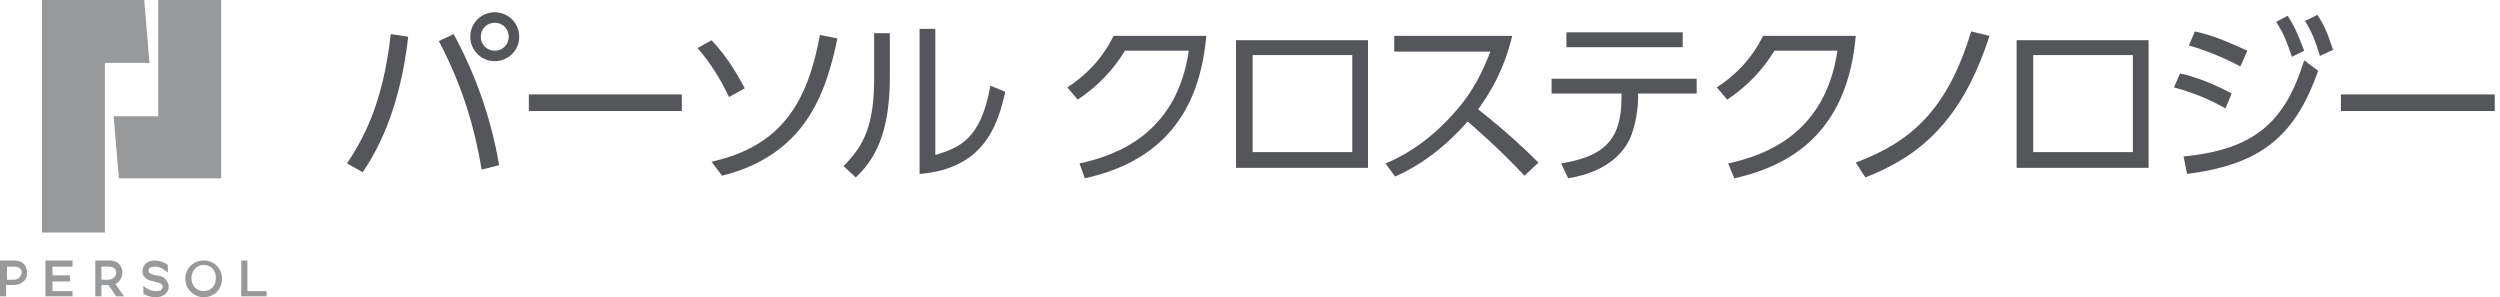 <svg width="286" height="34" viewBox="0 0 286 34" fill="none" xmlns="http://www.w3.org/2000/svg">
<path d="M13.6 20.4H25.3V0H18.1V13.3H13L13.6 20.4Z" fill="#97999B"/>
<path d="M12 7.2H17.1L16.5 0H4.8V26.6H12V7.2Z" fill="#97999B"/>
<path d="M23.3 29.801C22.1 29.801 21.2 30.701 21.2 31.901C21.2 33.101 22.2 34.001 23.3 34.001C24.5 34.001 25.4 33.101 25.4 31.901C25.4 30.701 24.5 29.801 23.3 29.801ZM23.3 33.301C22.5 33.301 21.9 32.701 21.9 31.801C21.9 31.001 22.5 30.301 23.3 30.301C24.1 30.301 24.7 30.901 24.7 31.801C24.7 32.701 24.1 33.301 23.3 33.301Z" fill="#97999B"/>
<path d="M6 32.201H8V31.501H6V30.501H8.3V29.801H5.2V33.901H8.3V33.301H6V32.201Z" fill="#97999B"/>
<path d="M28.3 33.301V29.801H27.6V33.901H30.5V33.301H28.3Z" fill="#97999B"/>
<path d="M1.6 29.801H0V33.901H0.7V32.601H1.6C2.5 32.601 3.1 32.001 3.1 31.201C3.1 30.501 2.7 29.801 1.6 29.801ZM1.6 32.001H0.8V30.501H1.6C2.2 30.501 2.5 30.801 2.5 31.201C2.4 31.601 2.1 32.001 1.6 32.001Z" fill="#97999B"/>
<path d="M14 31.201C14 30.401 13.5 29.801 12.5 29.801H10.9V33.901H11.6V32.601H12.4L13.3 33.901H14.2L13.2 32.501C13.6 32.301 14 31.801 14 31.201ZM12.4 32.001H11.6V30.501H12.4C13 30.501 13.3 30.801 13.3 31.201C13.3 31.601 12.9 32.001 12.4 32.001Z" fill="#97999B"/>
<path d="M18.8 31.801C18.5 31.601 18.2 31.501 17.8 31.501C17.1 31.301 17 31.201 17 31.001C17 30.601 17.3 30.501 17.7 30.501C18.2 30.501 18.6 30.701 18.8 30.901C19 31.001 19.1 31.101 19.2 31.201V30.301C18.9 30.101 18.4 29.801 17.7 29.801C16.9 29.801 16.3 30.301 16.3 31.001C16.3 31.901 17.1 32.101 17.6 32.201C18.4 32.401 18.6 32.501 18.6 32.801C18.6 33.001 18.5 33.101 18.4 33.201C18.3 33.301 18 33.301 17.8 33.301C17.2 33.301 16.6 32.901 16.4 32.701V33.601C16.7 33.801 17.2 34.001 17.8 34.001C18.7 34.001 19.3 33.501 19.3 32.801C19.3 32.401 19.1 32.101 18.8 31.801Z" fill="#97999B"/>
<path d="M46.7 4.2C45.7 13 42.9 17.6 41.5 19.7L39.7 18.7C41.4 16.1 43.8 12.1 44.7 3.9L46.7 4.2ZM55.1 19.4C54.3 14.6 52.9 9.8 50.2 4.7L51.9 3.9C53.2 6.3 55.9 11.7 57.1 18.9L55.1 19.4ZM59.4 4.2C59.4 5.8 58.1 7 56.6 7C55 7 53.8 5.7 53.8 4.2C53.8 2.6 55.1 1.4 56.6 1.4C58.1 1.4 59.4 2.6 59.4 4.2ZM55 4.2C55 5.1 55.7 5.8 56.6 5.8C57.5 5.8 58.2 5.1 58.2 4.2C58.2 3.3 57.5 2.6 56.6 2.6C55.7 2.6 55 3.3 55 4.2Z" fill="#54565A"/>
<path d="M78 10.801V12.701H60.5V10.801H78Z" fill="#54565A"/>
<path d="M83.4 11.1C82.5 9.2 81.3 7.2 79.8 5.5L81.4 4.6C83.4 6.7 84.6 9 85.2 10.1L83.4 11.1ZM81.4 18.5C89.5 16.7 92.4 11.6 93.8 4L95.8 4.4C94.5 10.6 92.2 17.7 82.6 20.1L81.4 18.5Z" fill="#54565A"/>
<path d="M101.8 8.801C101.8 15.401 100 18.301 97.9 20.301L96.5 19.001C98.8 16.701 100 14.401 100 9.001V3.801H101.8V8.801ZM107.1 17.701C109.6 16.901 112.2 16.101 113.3 9.801L115 10.501C114.1 14.601 112.4 19.301 105.2 19.901V3.301H107V17.701H107.1Z" fill="#54565A"/>
<path d="M123.5 18.7C127.6 17.8 134.6 15.4 136 5.8H128.7C127.4 7.9 125.8 9.7 123.3 11.4L122.1 10C124.1 8.7 126 6.9 127.4 4.1H138C137.1 14.5 131.3 18.8 124.1 20.4L123.5 18.7Z" fill="#54565A"/>
<path d="M156.5 4.6V19.2H141.4V4.6H156.5ZM154.7 6.3H143.3V17.4H154.7V6.3Z" fill="#54565A"/>
<path d="M173 4.1C172 8.2 170.4 10.7 169.1 12.5C172.6 15.3 174.5 17.1 176 18.6L174.4 20.1C171.5 17 168.5 14.4 167.9 13.9C166.9 15 164.1 18.2 159.6 20.2L158.5 18.7C160.2 18 163.1 16.5 166.1 13.2C168.7 10.4 169.7 7.9 170.5 5.9H159.5V4.1H173Z" fill="#54565A"/>
<path d="M187.4 11.101C187.4 12.101 187.2 14.301 186.4 16.001C184.8 19.201 181.2 20.101 179.4 20.401L178.6 18.701C183.3 17.901 185.5 16.201 185.5 11.201V10.701H177.5V9.001H194.1V10.701H187.4V11.101ZM192.5 3.701V5.401H179.2V3.701H192.5Z" fill="#54565A"/>
<path d="M197.7 18.7C201.8 17.8 208.8 15.4 210.2 5.8H203C201.7 7.9 200.1 9.7 197.6 11.4L196.4 10C198.4 8.7 200.3 6.9 201.7 4.1H212.3C211.4 14.5 205.6 18.8 198.4 20.4L197.7 18.7Z" fill="#54565A"/>
<path d="M212.3 18.6C218.7 16.2 222.8 12.5 225.5 3.6L227.6 4.1C224.4 14 219.5 17.9 213.4 20.3L212.3 18.6Z" fill="#54565A"/>
<path d="M245.8 4.6V19.2H230.7V4.6H245.8ZM244 6.3H232.6V17.4H244V6.3Z" fill="#54565A"/>
<path d="M254.6 12.401C253.5 11.801 251.7 10.801 248.7 10.001L249.4 8.401C251.3 8.801 253.7 9.801 255.3 10.701L254.6 12.401ZM249.8 17.901C257.9 17.101 261.4 14.001 263.6 6.901L265.2 8.101C262.5 15.701 258.6 18.801 250.2 19.901L249.8 17.901ZM256.3 7.601C254.4 6.601 252.5 5.801 250.4 5.201L251.1 3.601C253.5 4.101 255.5 5.101 257.1 5.801L256.3 7.601ZM261.7 1.801C262.5 3.001 262.9 4.001 263.6 5.801L262.2 6.501C261.6 4.801 261.4 4.101 260.4 2.501L261.7 1.801ZM265.1 1.701C265.8 2.701 266.3 3.801 266.9 5.701L265.4 6.401C264.9 4.801 264.6 3.901 263.7 2.401L265.1 1.701Z" fill="#54565A"/>
<path d="M285.4 10.801V12.701H267.8V10.801H285.4Z" fill="#54565A"/>
</svg>
